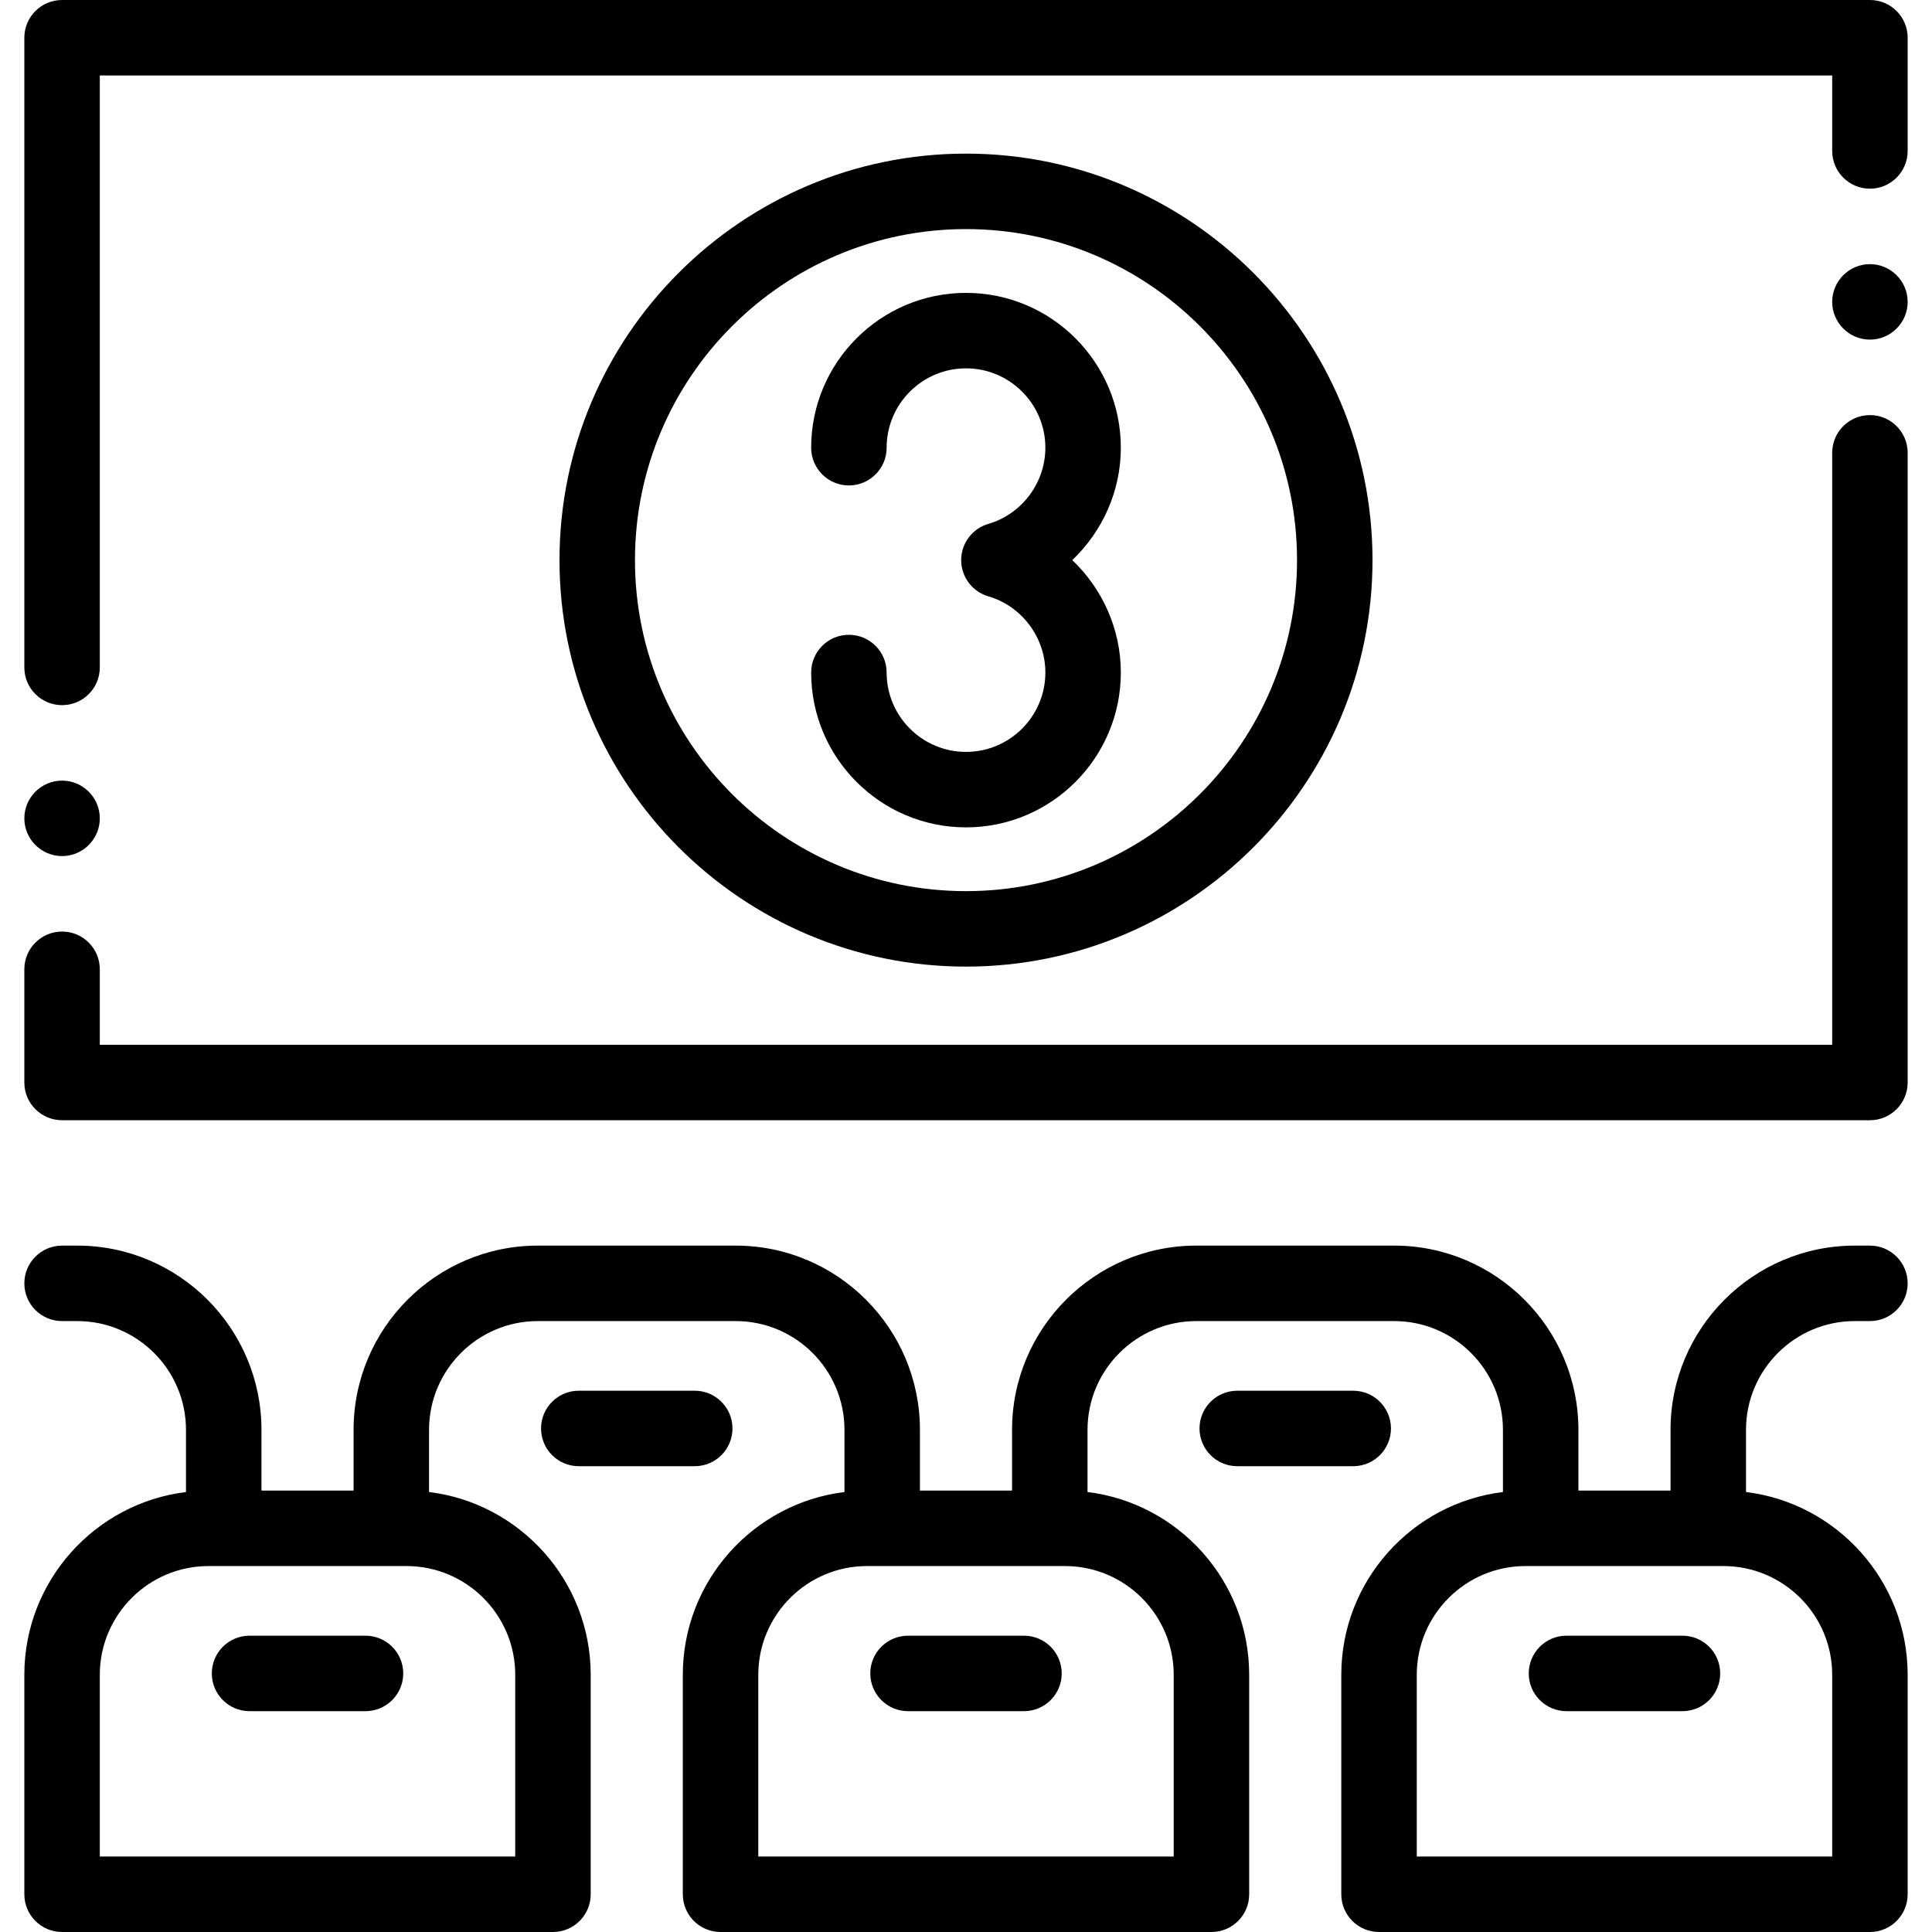 <?xml version="1.0" encoding="iso-8859-1"?>
<!-- Generator: Adobe Illustrator 21.0.0, SVG Export Plug-In . SVG Version: 6.00 Build 0)  -->
<svg xmlns="http://www.w3.org/2000/svg" xmlns:xlink="http://www.w3.org/1999/xlink" version="1.1" id="Capa_1" x="0px" y="0px" viewBox="0 0 512 512" style="enable-background:new 0 0 512 512;" xml:space="preserve" width="512" height="512">
<g>
	<path style="fill-rule:evenodd;clip-rule:evenodd;" d="M495.55,110.002c-5.523,0-10,4.478-10,10v156.871H26.45v-20.002   c0-5.522-4.477-10-10-10c-5.523,0-10,4.478-10,10v30.002c0,5.523,4.477,10,10,10h479.1c5.522,0,10-4.477,10-10V120.002   C505.55,114.479,501.072,110.002,495.55,110.002z"/>
	<path style="fill-rule:evenodd;clip-rule:evenodd;" d="M495.55,0H16.45c-5.523,0-10,4.477-10,10v166.871c0,5.523,4.477,10,10,10   c5.523,0,10-4.477,10-10V20h459.1v20.002c0,5.522,4.477,10,10,10c5.522,0,10-4.478,10-10V10C505.55,4.477,501.072,0,495.55,0z"/>
	<path style="fill-rule:evenodd;clip-rule:evenodd;" d="M491.532,350.1h4.018c5.522,0,10-4.478,10-10c0-5.523-4.478-10-10-10h-4.018   c-26.921,0-48.823,21.901-48.823,48.822v16.098h-24.412v-16.098c0-26.921-21.901-48.822-48.822-48.822h-52.446   c-26.921,0-48.822,21.901-48.822,48.822v16.098h-24.412v-16.098c0-26.921-21.901-48.822-48.822-48.822h-52.447   c-26.92,0-48.822,21.901-48.822,48.822v16.098H69.29v-16.098c0-26.921-21.902-48.822-48.822-48.822H16.45c-5.523,0-10,4.477-10,10   c0,5.522,4.477,10,10,10h4.018c15.893,0,28.822,12.93,28.822,28.822v16.478c-24.107,2.96-42.84,23.548-42.84,48.442V502   c0,5.522,4.477,10,10,10h130.092c5.523,0,10-4.478,10-10v-58.158c0-24.895-18.733-45.482-42.84-48.442v-16.478   c0-15.893,12.93-28.822,28.822-28.822h52.447c15.893,0,28.822,12.93,28.822,28.822v16.478c-24.107,2.96-42.84,23.548-42.84,48.442   V502c0,5.522,4.477,10,10,10h130.092c5.522,0,10-4.478,10-10v-58.158c0-24.895-18.733-45.481-42.84-48.442v-16.478   c0-15.893,12.93-28.822,28.822-28.822h52.446c15.893,0,28.822,12.93,28.822,28.822v16.478   c-24.107,2.961-42.839,23.548-42.839,48.442V502c0,5.522,4.477,10,10,10H495.55c5.522,0,10-4.478,10-10v-58.158   c0-24.895-18.733-45.482-42.841-48.442v-16.478C462.709,363.029,475.639,350.1,491.532,350.1z M136.542,443.842V492H26.45v-48.158   c0-15.893,12.93-28.822,28.822-28.822h52.447C123.612,415.02,136.542,427.949,136.542,443.842z M311.046,443.842V492H200.954   v-48.158c0-15.893,12.93-28.822,28.822-28.822h52.446C298.116,415.02,311.046,427.949,311.046,443.842z M485.55,443.842V492   H375.458v-48.158c0-15.893,12.93-28.822,28.822-28.822h52.446C472.62,415.02,485.55,427.949,485.55,443.842z"/>
	<path style="fill-rule:evenodd;clip-rule:evenodd;" d="M96.862,433.477l-30.73-0.001c0,0,0,0,0,0c-5.522,0-10,4.478-10,10   c0,5.522,4.477,10,10,10l30.73,0.001c0,0,0,0,0,0c5.522,0,9.999-4.478,10-10C106.861,437.954,102.384,433.477,96.862,433.477z"/>
	<path style="fill-rule:evenodd;clip-rule:evenodd;" d="M194.113,378.557c0-5.522-4.477-10-10-10h-30.73c-5.523,0-10,4.478-10,10   c0,5.522,4.477,10,10,10h30.73C189.636,388.557,194.113,384.079,194.113,378.557z"/>
	<path style="fill-rule:evenodd;clip-rule:evenodd;" d="M271.365,433.477h-30.731c-5.523,0-10,4.478-10,10c0,5.522,4.477,10,10,10   h30.731c5.522,0,10-4.478,10-10C281.365,437.954,276.888,433.477,271.365,433.477z"/>
	<path style="fill-rule:evenodd;clip-rule:evenodd;" d="M368.617,378.558c0-5.522-4.477-10-10-10l-30.731-0.001   c-5.522,0-10,4.478-10,10c0,5.522,4.477,10,10,10l30.731,0.001C364.14,388.558,368.617,384.08,368.617,378.558z"/>
	<path style="fill-rule:evenodd;clip-rule:evenodd;" d="M445.869,433.477l-30.731-0.001c-5.522,0-10,4.478-10,10   c0,5.522,4.477,10,10,10l30.731,0.001c5.522,0,10-4.478,10-10C455.869,437.954,451.393,433.477,445.869,433.477z"/>
	<path style="fill-rule:evenodd;clip-rule:evenodd;" d="M363.727,148.436C363.727,89.036,315.4,40.71,256,40.71   S148.273,89.036,148.273,148.436S196.6,256.162,256,256.162S363.727,207.837,363.727,148.436z M168.273,148.436   c0-48.373,39.354-87.726,87.727-87.726c48.373,0,87.727,39.354,87.727,87.726c0,48.372-39.354,87.726-87.727,87.726   C207.627,236.162,168.273,196.809,168.273,148.436z"/>
	<path style="fill-rule:evenodd;clip-rule:evenodd;" d="M297.033,178.226c0-11.48-4.875-22.191-12.868-29.789   c7.993-7.598,12.868-18.309,12.868-29.789c0-22.626-18.407-41.033-41.033-41.033c-22.626,0-41.034,18.407-41.034,41.033   c0,5.522,4.477,10,10,10c5.523,0,10-4.478,10-10c0-11.598,9.436-21.033,21.034-21.033c11.598,0,21.033,9.435,21.033,21.033   c0,9.286-6.217,17.589-15.117,20.19c-4.264,1.247-7.194,5.156-7.194,9.599c0,4.442,2.931,8.352,7.194,9.599   c8.9,2.602,15.117,10.904,15.117,20.19c0,11.599-9.436,21.034-21.033,21.034c-11.598,0-21.034-9.436-21.034-21.034   c0-5.523-4.477-10-10-10c-5.523,0-10,4.477-10,10c0,22.626,18.408,41.034,41.034,41.034   C278.626,219.26,297.033,200.852,297.033,178.226z"/>
	<path style="fill-rule:evenodd;clip-rule:evenodd;" d="M16.45,226.871c5.509,0,10-4.492,10-10c0-5.508-4.491-10-10-10   c-5.508,0-10,4.492-10,10C6.45,222.379,10.942,226.871,16.45,226.871z"/>
	<path style="fill-rule:evenodd;clip-rule:evenodd;" d="M495.55,70.001c-5.509,0-10.001,4.493-10.001,10.001   c0,5.508,4.492,10,10.001,10c5.508,0,10-4.492,10-10C505.55,74.494,501.058,70.001,495.55,70.001z"/>
</g>















</svg>
